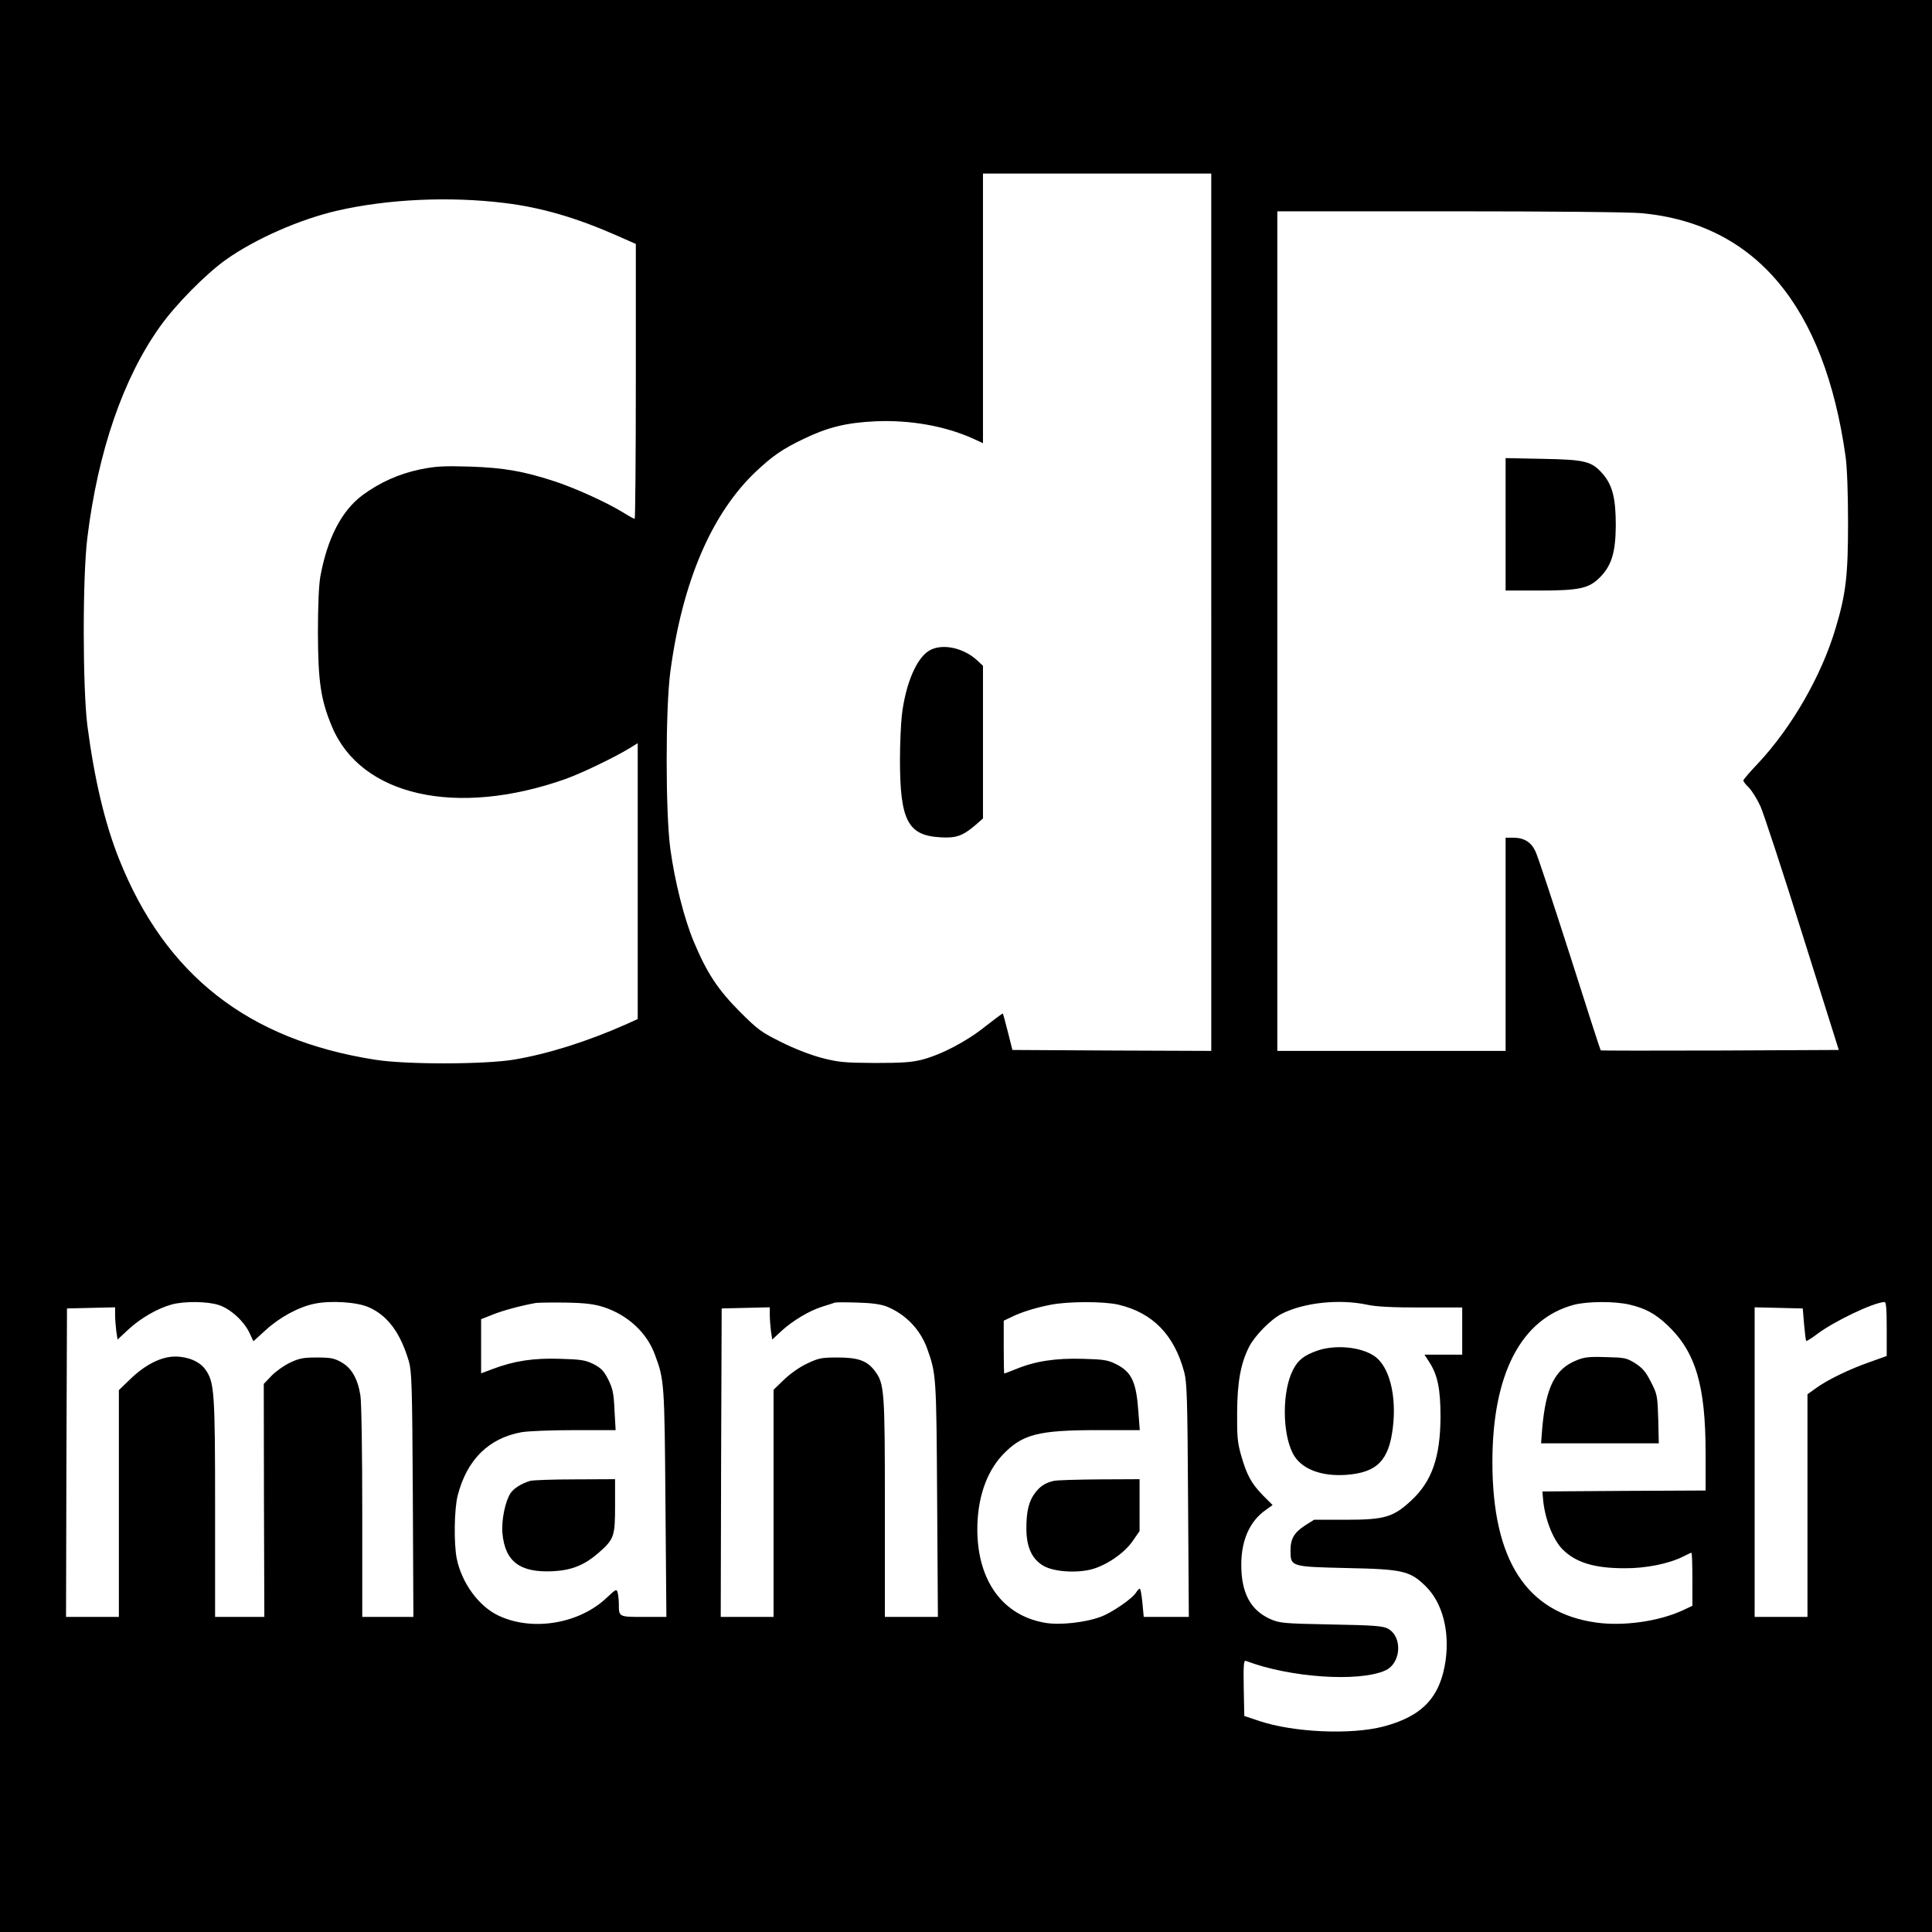 <?xml version="1.0" standalone="no"?>
<!DOCTYPE svg PUBLIC "-//W3C//DTD SVG 20010904//EN"
 "http://www.w3.org/TR/2001/REC-SVG-20010904/DTD/svg10.dtd">
<svg version="1.0" xmlns="http://www.w3.org/2000/svg"
 width="1024pt" height="1024pt" viewBox="0 0 1024 1024"
 preserveAspectRatio="xMidYMid meet">
<g transform="translate(0,1024) scale(0.1,-0.1)"
fill="#000000" stroke="none">
<path d="M0 5120 l0 -5120 5120 0 5120 0 0 5120 0 5120 -5120 0 -5120 0 0
-5120z m6420 1875 l0 -2325 -527 2 -527 3 -24 95 c-13 52 -25 96 -27 98 -1 2
-42 -29 -91 -67 -100 -81 -237 -152 -339 -178 -55 -14 -110 -17 -250 -17 -161
1 -191 4 -280 27 -60 16 -146 49 -215 84 -105 52 -124 66 -220 162 -116 117
-173 204 -242 368 -52 124 -101 319 -125 493 -26 193 -26 745 0 940 64 478
219 839 455 1062 89 83 139 118 254 173 127 61 226 85 379 92 183 8 369 -25
517 -92 l52 -24 0 715 0 714 605 0 605 0 0 -2325z m-3745 2169 c196 -24 380
-78 598 -174 l97 -43 0 -728 c0 -401 -3 -729 -6 -729 -4 0 -33 16 -65 36 -89
54 -253 128 -360 163 -162 53 -268 72 -449 78 -141 4 -179 2 -264 -15 -113
-24 -213 -69 -304 -136 -111 -82 -187 -229 -224 -431 -8 -44 -13 -154 -13
-300 1 -258 15 -354 74 -495 153 -369 660 -483 1238 -279 86 31 257 113 341
164 l42 26 0 -731 0 -731 -57 -26 c-209 -93 -419 -159 -598 -189 -155 -26
-569 -27 -735 -1 -675 105 -1114 449 -1359 1064 -76 191 -131 425 -168 708
-25 200 -26 786 0 995 56 457 190 846 385 1119 83 117 241 277 350 355 155
110 394 215 592 260 266 61 594 76 885 40z m6027 -54 c603 -57 968 -493 1080
-1290 8 -59 13 -192 13 -350 0 -280 -11 -377 -66 -560 -74 -250 -232 -525
-411 -716 -43 -45 -78 -86 -78 -91 0 -5 13 -22 29 -37 16 -16 44 -61 62 -100
17 -39 118 -345 223 -681 l192 -610 -630 -3 c-346 -1 -631 -1 -632 1 -2 2 -76
230 -164 508 -89 277 -170 523 -182 547 -23 49 -60 72 -118 72 l-40 0 0 -565
0 -565 -605 0 -605 0 0 2225 0 2225 913 0 c538 0 956 -4 1019 -10z m-7542
-5787 c62 -20 135 -87 164 -151 l19 -41 65 59 c74 68 175 123 259 140 85 18
227 9 288 -19 100 -44 167 -135 212 -286 15 -54 18 -125 21 -707 l3 -648 -136
0 -135 0 0 558 c0 316 -4 583 -10 617 -14 88 -47 145 -101 175 -37 21 -57 25
-129 25 -71 0 -94 -4 -142 -27 -32 -15 -76 -46 -99 -70 l-41 -43 1 -617 2
-618 -131 0 -130 0 0 578 c0 619 -4 667 -52 734 -29 41 -91 68 -159 68 -74 0
-158 -42 -238 -119 l-61 -59 0 -601 0 -601 -140 0 -140 0 2 818 3 817 128 3
127 3 0 -39 c0 -22 3 -60 6 -85 l7 -47 59 55 c63 58 152 110 228 131 67 18
189 17 250 -3z m2040 -11 c127 -42 227 -134 270 -249 51 -136 52 -149 57 -790
l5 -603 -120 0 c-133 0 -132 0 -132 68 0 20 -3 47 -6 60 -6 22 -9 20 -59 -27
-146 -138 -394 -179 -573 -94 -104 49 -194 172 -221 301 -16 79 -14 263 5 336
49 190 164 303 338 335 33 6 158 11 279 11 l220 0 -6 105 c-4 90 -9 114 -33
163 -24 47 -38 61 -78 82 -43 21 -66 25 -176 28 -141 5 -244 -11 -356 -53
l-64 -24 0 143 0 144 63 25 c55 22 153 48 227 61 14 2 86 3 160 2 105 -2 149
-8 200 -24z m1500 3 c101 -41 179 -123 215 -225 47 -132 48 -144 52 -797 l4
-623 -140 0 -141 0 0 578 c0 626 -2 659 -55 728 -40 52 -87 69 -195 69 -86 0
-101 -3 -162 -32 -39 -18 -90 -54 -122 -85 l-56 -54 0 -602 0 -602 -140 0
-140 0 2 818 3 817 128 3 127 3 0 -39 c0 -22 3 -60 6 -86 l7 -46 46 43 c60 56
152 111 221 132 30 9 60 19 65 21 6 2 60 2 120 0 77 -2 124 -9 155 -21z m1228
10 c182 -43 296 -160 349 -359 14 -53 17 -145 20 -678 l4 -618 -120 0 -119 0
-7 75 c-4 41 -10 75 -14 75 -3 0 -12 -9 -19 -20 -20 -33 -128 -107 -187 -129
-82 -31 -220 -46 -297 -32 -224 39 -357 223 -358 494 0 164 47 303 134 396
104 109 187 131 504 131 l223 0 -7 93 c-11 162 -35 215 -119 257 -44 22 -66
25 -177 28 -142 4 -250 -12 -352 -54 -33 -13 -61 -24 -63 -24 -2 0 -3 63 -3
140 l0 140 38 18 c51 26 127 50 208 66 94 19 284 19 362 1z m1317 0 c50 -11
133 -15 287 -15 l218 0 0 -125 0 -125 -100 0 -100 0 24 -37 c46 -70 61 -145
61 -293 -1 -214 -46 -342 -155 -443 -95 -88 -140 -102 -345 -102 l-170 0 -46
-29 c-59 -38 -79 -71 -79 -133 0 -87 0 -87 299 -94 296 -6 334 -15 416 -95 89
-86 129 -236 107 -395 -28 -195 -124 -296 -330 -350 -172 -45 -477 -31 -656
29 l-81 27 -3 149 c-2 121 0 147 11 143 231 -88 597 -114 739 -51 85 38 93
179 14 222 -26 14 -75 18 -301 22 -256 5 -273 7 -323 29 -104 47 -153 138
-153 287 0 131 45 232 130 291 l36 26 -52 52 c-61 63 -85 107 -115 212 -19 66
-22 101 -21 228 1 161 19 258 63 346 31 60 116 147 174 176 117 59 303 79 451
48z m1393 0 c84 -20 135 -48 198 -107 151 -142 204 -320 204 -680 l0 -198
-432 -2 -433 -3 3 -35 c8 -106 52 -219 104 -272 70 -70 169 -100 328 -100 112
-1 236 24 311 62 21 11 41 20 44 20 3 0 5 -63 5 -141 l0 -140 -53 -25 c-127
-58 -313 -84 -456 -64 -370 51 -551 331 -551 851 0 466 152 758 431 833 71 19
218 20 297 1z m1362 -129 l0 -143 -92 -33 c-106 -37 -224 -94 -285 -139 l-43
-31 0 -590 0 -590 -140 0 -140 0 0 820 0 821 128 -3 127 -3 7 -84 c4 -46 9
-85 11 -88 3 -2 29 14 58 36 88 67 299 168 357 170 9 1 12 -34 12 -143z"/>
<path d="M4924 6791 c-67 -41 -124 -175 -144 -341 -5 -46 -10 -152 -10 -235 0
-325 42 -404 216 -413 82 -5 117 8 183 64 l41 36 0 404 0 405 -32 30 c-75 68
-188 90 -254 50z"/>
<path d="M7980 7461 l0 -351 178 0 c212 0 263 11 321 69 63 63 84 133 85 276
0 143 -17 212 -68 272 -59 68 -92 77 -318 81 l-198 4 0 -351z"/>
<path d="M2810 2391 c-47 -14 -87 -40 -104 -65 -29 -45 -49 -145 -43 -213 14
-150 93 -209 266 -201 101 5 168 32 244 98 82 72 87 87 87 249 l0 141 -212 -1
c-117 0 -224 -4 -238 -8z"/>
<path d="M5585 2391 c-46 -11 -72 -28 -99 -64 -33 -43 -46 -97 -46 -188 0 -99
30 -164 92 -199 57 -32 180 -39 260 -16 78 23 169 86 212 149 l36 52 0 138 0
137 -212 -1 c-117 -1 -226 -4 -243 -8z"/>
<path d="M6981 3081 c-70 -25 -101 -49 -128 -102 -57 -111 -58 -330 -1 -442
41 -81 148 -124 284 -114 162 12 225 76 246 247 22 174 -19 332 -100 384 -72
48 -206 60 -301 27z"/>
<path d="M8356 3030 c-114 -45 -163 -143 -182 -362 l-6 -78 312 0 312 0 -3
129 c-4 123 -5 131 -39 197 -28 55 -45 74 -84 99 -45 28 -57 30 -155 32 -87 3
-115 0 -155 -17z"/>
</g>
</svg>
